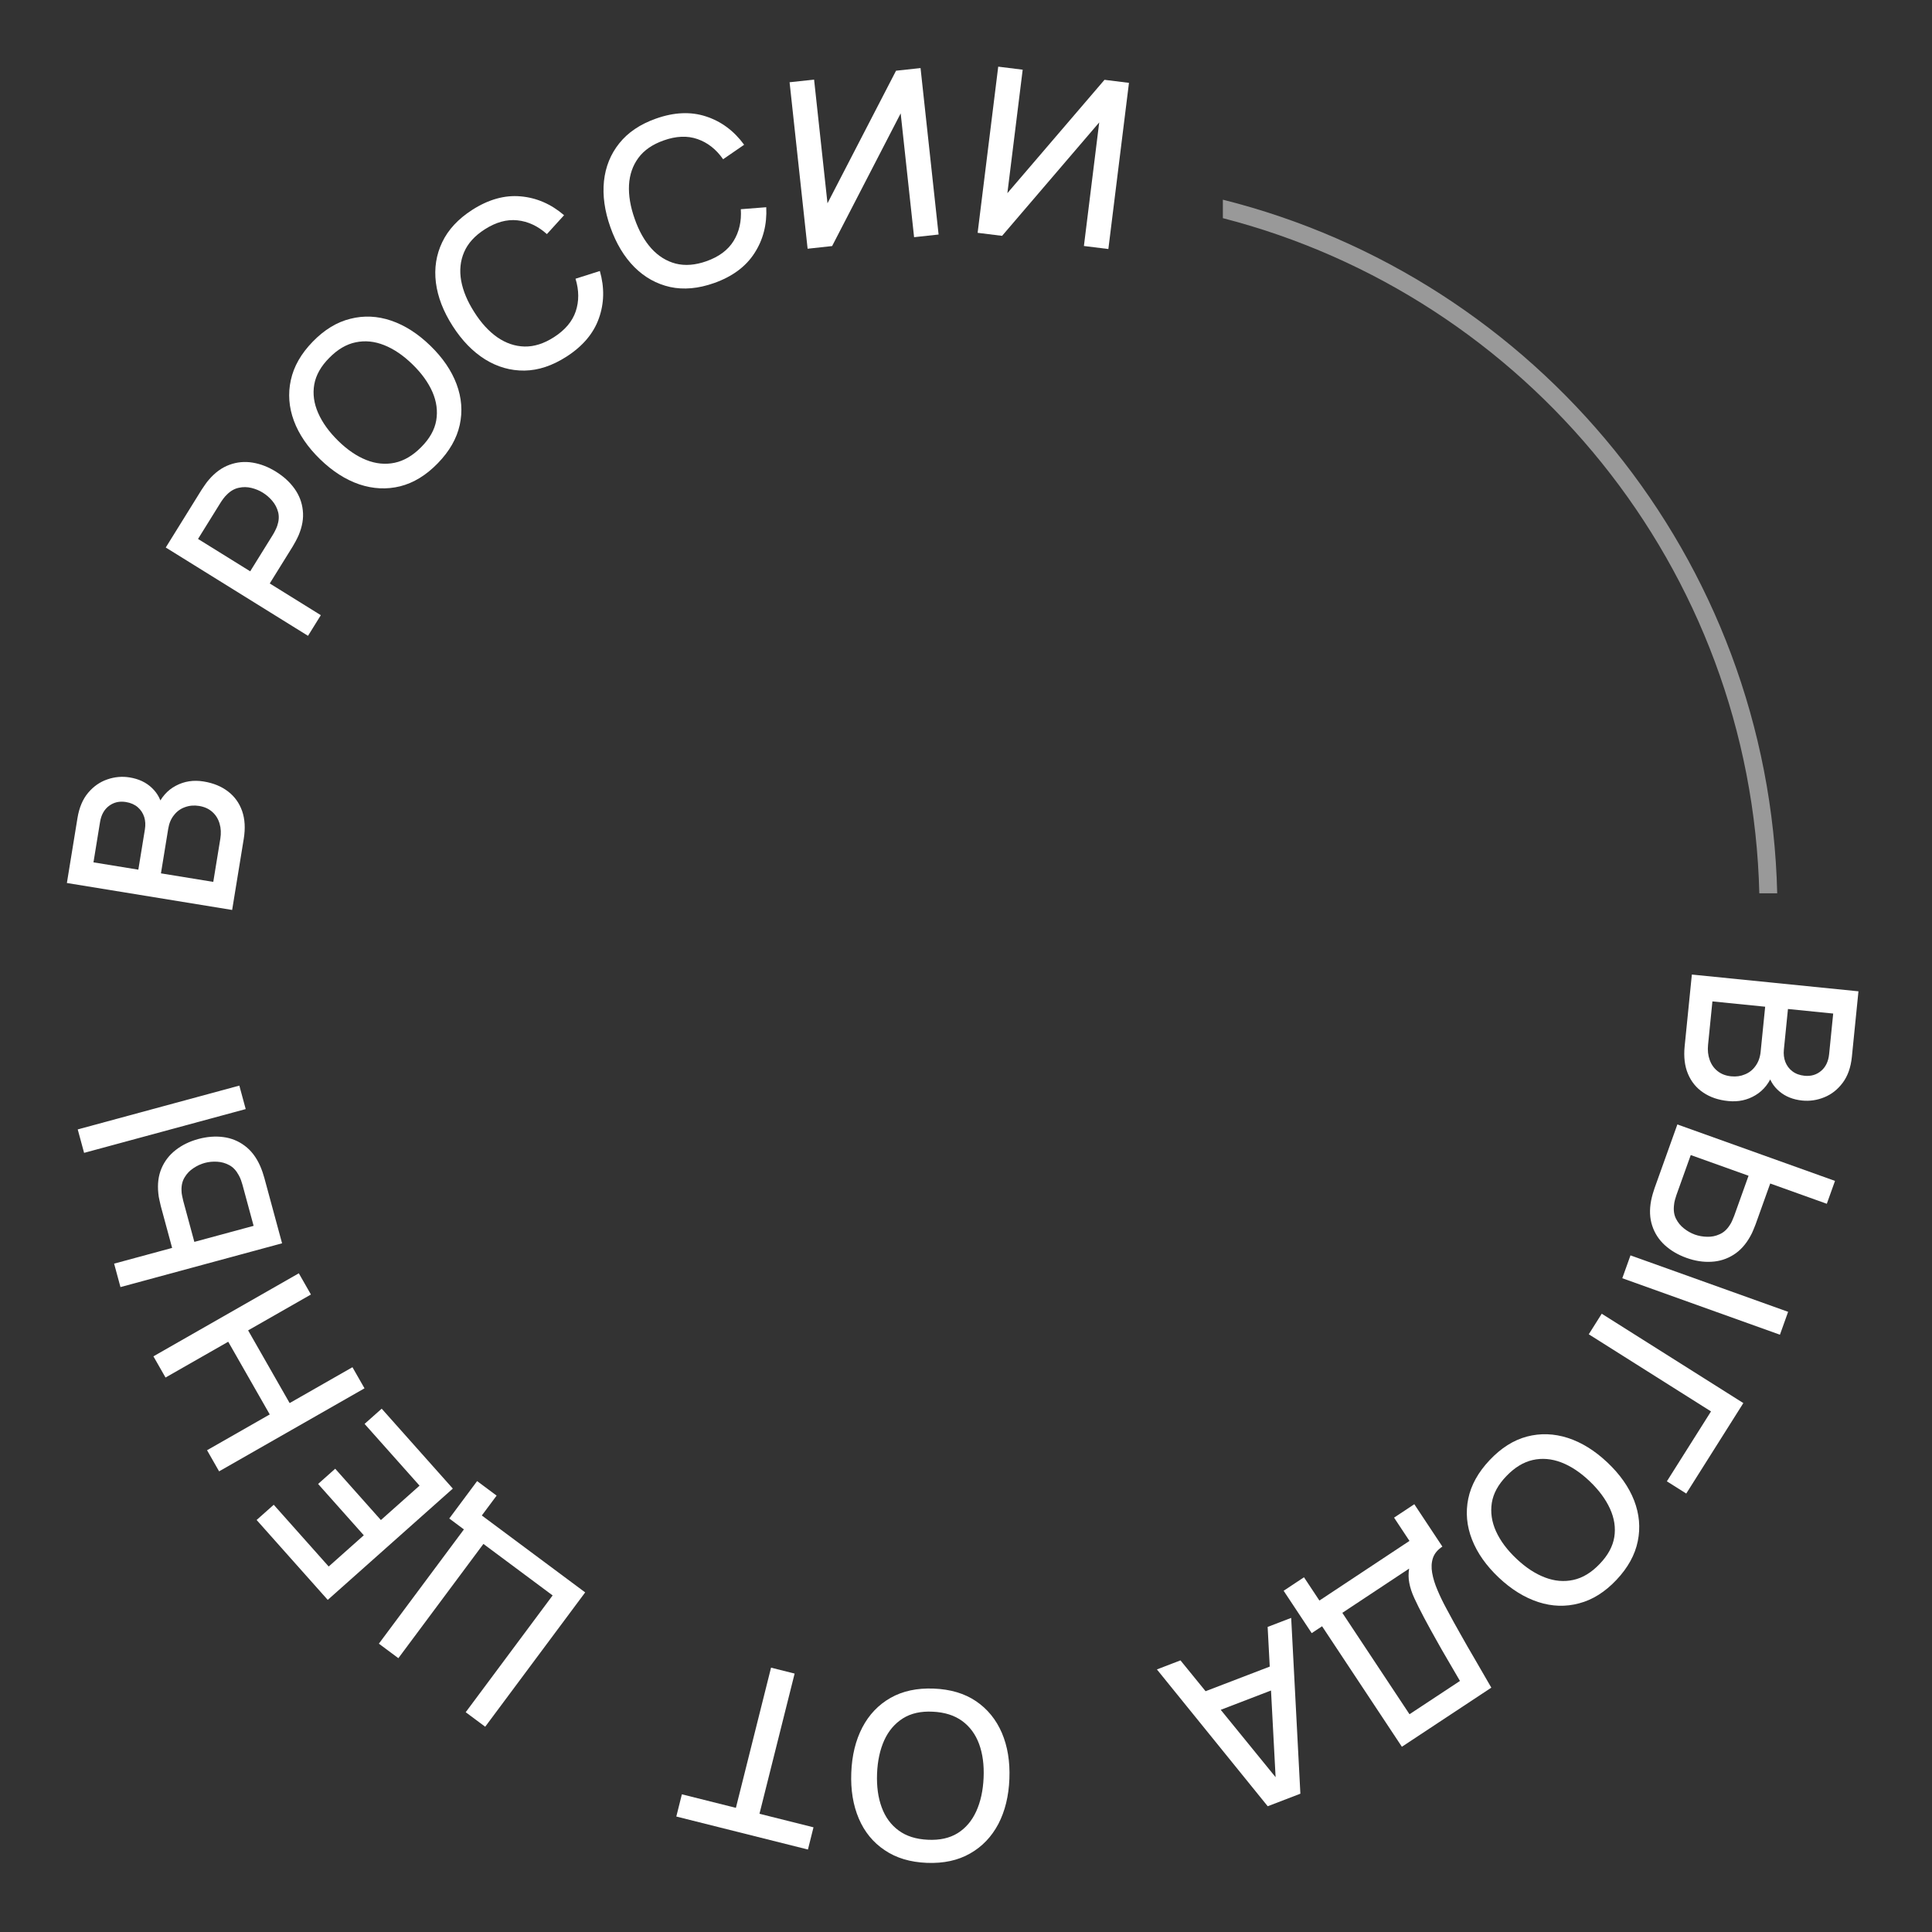 <?xml version="1.0" encoding="UTF-8"?> <svg xmlns="http://www.w3.org/2000/svg" width="108" height="108" viewBox="0 0 108 108" fill="none"><rect x="0" y="0" width="108" height="108" fill="#333333" stroke="none"/> <path d="M94.576 54.478L103.889 55.415L103.521 59.076C103.462 59.666 103.291 60.15 103.009 60.527C102.727 60.904 102.385 61.174 101.98 61.338C101.581 61.502 101.169 61.563 100.747 61.521C100.234 61.469 99.807 61.298 99.466 61.007C99.125 60.72 98.909 60.356 98.818 59.916L99.136 59.935C98.93 60.515 98.597 60.943 98.138 61.219C97.683 61.496 97.174 61.606 96.609 61.549C96.061 61.494 95.596 61.336 95.213 61.075C94.829 60.819 94.544 60.47 94.358 60.029C94.175 59.593 94.114 59.079 94.173 58.488L94.576 54.478ZM95.725 55.979L95.481 58.411C95.45 58.717 95.481 58.996 95.573 59.25C95.664 59.507 95.811 59.716 96.013 59.875C96.218 60.04 96.472 60.137 96.774 60.167C97.054 60.196 97.313 60.158 97.549 60.056C97.79 59.958 97.987 59.8 98.14 59.58C98.296 59.365 98.39 59.102 98.421 58.791L98.674 56.276L95.725 55.979ZM99.948 56.404L99.72 58.674C99.695 58.924 99.722 59.153 99.801 59.361C99.884 59.574 100.015 59.749 100.193 59.884C100.375 60.024 100.602 60.108 100.873 60.136C101.235 60.172 101.545 60.081 101.802 59.863C102.059 59.645 102.208 59.333 102.249 58.928L102.477 56.658L99.948 56.404Z" fill="white"></path> <path d="M93.766 62.857L102.578 66.013L102.12 67.292L98.956 66.159L98.139 68.441C98.11 68.523 98.068 68.626 98.015 68.749C97.964 68.878 97.909 68.994 97.849 69.097C97.596 69.559 97.282 69.907 96.909 70.141C96.533 70.379 96.121 70.51 95.67 70.533C95.219 70.56 94.754 70.488 94.277 70.317C93.804 70.147 93.401 69.911 93.067 69.608C92.734 69.304 92.498 68.941 92.36 68.519C92.22 68.1 92.199 67.63 92.299 67.109C92.322 66.993 92.352 66.87 92.389 66.741C92.426 66.612 92.46 66.504 92.491 66.418L93.766 62.857ZM94.514 64.568L93.714 66.801C93.686 66.879 93.659 66.968 93.632 67.069C93.603 67.174 93.585 67.275 93.578 67.374C93.544 67.661 93.581 67.911 93.688 68.125C93.799 68.344 93.948 68.526 94.135 68.671C94.325 68.822 94.528 68.936 94.744 69.014C94.96 69.091 95.19 69.132 95.432 69.136C95.673 69.144 95.904 69.098 96.124 68.997C96.347 68.902 96.536 68.733 96.692 68.489C96.749 68.408 96.798 68.318 96.838 68.217C96.881 68.122 96.917 68.036 96.945 67.958L97.745 65.725L94.514 64.568ZM91.145 70.176L99.957 73.332L99.499 74.611L90.687 71.454L91.145 70.176Z" fill="white"></path> <path d="M89.538 73.438L97.454 78.433L94.262 83.49L93.179 82.807L95.646 78.899L88.813 74.587L89.538 73.438Z" fill="white"></path> <path d="M83.269 81.625C83.911 80.944 84.606 80.504 85.355 80.305C86.106 80.108 86.869 80.133 87.642 80.381C88.413 80.631 89.15 81.088 89.852 81.751C90.555 82.414 91.054 83.123 91.349 83.878C91.641 84.636 91.709 85.394 91.553 86.153C91.4 86.914 91.003 87.635 90.361 88.316C89.721 88.994 89.026 89.431 88.274 89.627C87.523 89.83 86.762 89.806 85.992 89.556C85.221 89.305 84.484 88.849 83.781 88.186C83.079 87.522 82.58 86.814 82.285 86.059C81.99 85.304 81.921 84.544 82.076 83.78C82.232 83.021 82.629 82.303 83.269 81.625ZM84.21 82.513C83.748 82.989 83.476 83.489 83.393 84.013C83.311 84.542 83.389 85.072 83.628 85.601C83.87 86.134 84.252 86.645 84.772 87.136C85.292 87.627 85.821 87.975 86.361 88.18C86.903 88.388 87.435 88.433 87.956 88.317C88.474 88.204 88.962 87.908 89.42 87.428C89.881 86.952 90.154 86.451 90.24 85.924C90.323 85.4 90.243 84.873 90.001 84.34C89.759 83.808 89.379 83.294 88.862 82.801C88.345 82.307 87.815 81.956 87.273 81.748C86.733 81.543 86.203 81.499 85.683 81.615C85.159 81.734 84.668 82.034 84.21 82.513Z" fill="white"></path> <path d="M79.061 84.087L80.63 86.455C80.362 86.632 80.186 86.845 80.102 87.093C80.019 87.345 80.005 87.622 80.059 87.924C80.112 88.232 80.213 88.556 80.359 88.895C80.502 89.237 80.671 89.585 80.865 89.94C81.123 90.424 81.381 90.893 81.639 91.345C81.896 91.804 82.166 92.275 82.45 92.757C82.73 93.243 83.035 93.771 83.366 94.341L78.366 97.645L73.905 90.909L73.325 91.293L71.756 88.925L72.894 88.171L73.756 89.472L78.79 86.138L77.929 84.837L79.061 84.087ZM78.771 87.686L75.037 90.159L78.792 95.827L81.613 93.966C81.375 93.552 81.147 93.16 80.928 92.791C80.709 92.421 80.493 92.044 80.281 91.66C80.067 91.282 79.842 90.872 79.606 90.43C79.383 90.007 79.201 89.641 79.06 89.335C78.921 89.031 78.829 88.75 78.781 88.49C78.73 88.233 78.727 87.965 78.771 87.686Z" fill="white"></path> <path d="M72.178 90.441L72.692 100.269L70.866 100.97L64.672 93.322L65.989 92.816L71.665 99.786L71.337 99.912L70.862 90.946L72.178 90.441ZM71.461 92.979L71.917 94.168L67.354 95.92L66.897 94.73L71.461 92.979Z" fill="white"></path> <path d="M52.191 94.393C53.127 94.429 53.916 94.663 54.558 95.096C55.2 95.532 55.683 96.123 56.005 96.869C56.323 97.614 56.464 98.469 56.426 99.435C56.389 100.4 56.183 101.242 55.809 101.961C55.429 102.679 54.903 103.229 54.229 103.611C53.555 103.997 52.75 104.172 51.815 104.135C50.884 104.099 50.097 103.863 49.455 103.426C48.808 102.994 48.326 102.405 48.008 101.66C47.69 100.914 47.549 100.059 47.587 99.094C47.624 98.128 47.83 97.286 48.204 96.567C48.579 95.849 49.106 95.297 49.784 94.911C50.458 94.529 51.26 94.357 52.191 94.393ZM52.141 95.685C51.479 95.651 50.924 95.775 50.475 96.057C50.022 96.343 49.674 96.75 49.432 97.278C49.191 97.811 49.056 98.435 49.028 99.149C49.001 99.864 49.087 100.491 49.288 101.033C49.488 101.578 49.803 102.009 50.233 102.324C50.659 102.64 51.203 102.813 51.865 102.843C52.527 102.877 53.085 102.753 53.538 102.472C53.987 102.19 54.332 101.782 54.574 101.25C54.816 100.717 54.953 100.093 54.984 99.379C55.016 98.665 54.932 98.035 54.732 97.49C54.532 96.948 54.217 96.52 53.787 96.204C53.352 95.888 52.804 95.715 52.141 95.685Z" fill="white"></path> <path d="M44.42 93.554L42.455 101.391L45.475 102.148L45.164 103.39L37.806 101.545L38.117 100.303L41.137 101.06L43.102 93.223L44.42 93.554Z" fill="white"></path> <path d="M27.761 83.606L26.934 84.716L32.712 89.016L27.123 96.525L26.033 95.714L30.892 89.185L27.023 86.306L22.269 92.693L21.179 91.882L25.933 85.495L25.115 84.885L26.671 82.794L27.761 83.606Z" fill="white"></path> <path d="M25.313 83.213L18.321 89.435L14.345 84.968L15.302 84.117L18.374 87.569L20.336 85.823L17.782 82.954L18.738 82.103L21.292 84.972L23.453 83.049L20.38 79.597L21.337 78.746L25.313 83.213Z" fill="white"></path> <path d="M20.376 77.608L12.248 82.249L11.574 81.069L15.079 79.068L12.758 75.004L9.253 77.005L8.576 75.82L16.704 71.178L17.381 72.364L13.87 74.369L16.191 78.433L19.702 76.428L20.376 77.608Z" fill="white"></path> <path d="M15.768 69.501L6.734 71.949L6.379 70.638L9.622 69.759L8.988 67.419C8.965 67.335 8.941 67.227 8.914 67.095C8.882 66.96 8.861 66.834 8.851 66.715C8.795 66.192 8.853 65.727 9.025 65.321C9.197 64.911 9.461 64.568 9.817 64.291C10.172 64.011 10.595 63.805 11.084 63.672C11.569 63.541 12.035 63.504 12.482 63.563C12.929 63.621 13.33 63.784 13.685 64.052C14.039 64.315 14.325 64.689 14.541 65.173C14.589 65.281 14.634 65.399 14.678 65.527C14.721 65.654 14.755 65.762 14.778 65.85L15.768 69.501ZM14.177 68.525L13.556 66.235C13.535 66.155 13.506 66.066 13.471 65.968C13.434 65.866 13.39 65.772 13.341 65.687C13.204 65.432 13.031 65.248 12.82 65.134C12.605 65.018 12.378 64.953 12.142 64.941C11.9 64.926 11.668 64.948 11.446 65.008C11.224 65.069 11.013 65.166 10.812 65.302C10.609 65.433 10.447 65.603 10.323 65.811C10.195 66.016 10.136 66.264 10.147 66.552C10.147 66.651 10.159 66.754 10.183 66.859C10.202 66.962 10.222 67.053 10.244 67.132L10.864 69.422L14.177 68.525ZM13.735 61.998L4.701 64.446L4.345 63.135L13.379 60.686L13.735 61.998Z" fill="white"></path> <path d="M12.977 50.867L3.739 49.36L4.331 45.729C4.427 45.143 4.627 44.671 4.931 44.312C5.236 43.953 5.594 43.705 6.008 43.566C6.417 43.426 6.831 43.39 7.25 43.459C7.759 43.542 8.175 43.739 8.497 44.051C8.82 44.358 9.014 44.734 9.077 45.179L8.761 45.141C9.002 44.574 9.361 44.167 9.836 43.92C10.306 43.672 10.822 43.593 11.382 43.685C11.925 43.773 12.38 43.96 12.747 44.243C13.114 44.523 13.377 44.888 13.536 45.34C13.691 45.787 13.721 46.303 13.626 46.889L12.977 50.867ZM11.922 49.298L12.316 46.886C12.365 46.583 12.352 46.302 12.275 46.043C12.2 45.781 12.066 45.564 11.874 45.392C11.679 45.215 11.432 45.102 11.133 45.053C10.855 45.008 10.594 45.029 10.352 45.117C10.106 45.2 9.899 45.346 9.734 45.556C9.564 45.761 9.454 46.018 9.404 46.326L8.997 48.821L11.922 49.298ZM7.733 48.615L8.1 46.364C8.141 46.115 8.128 45.885 8.062 45.672C7.992 45.455 7.872 45.273 7.703 45.126C7.53 44.975 7.309 44.878 7.039 44.834C6.68 44.775 6.365 44.847 6.095 45.048C5.825 45.25 5.657 45.552 5.592 45.954L5.225 48.206L7.733 48.615Z" fill="white"></path> <path d="M17.218 35.543L9.266 30.606L11.261 27.392C11.309 27.314 11.372 27.221 11.451 27.111C11.525 27 11.604 26.898 11.686 26.806C12.03 26.408 12.41 26.134 12.825 25.983C13.242 25.829 13.673 25.788 14.117 25.86C14.562 25.932 14.998 26.101 15.425 26.366C15.856 26.634 16.202 26.951 16.464 27.317C16.726 27.684 16.881 28.088 16.927 28.531C16.977 28.969 16.899 29.431 16.695 29.916C16.645 30.028 16.588 30.146 16.522 30.268C16.459 30.387 16.404 30.483 16.358 30.556L15.079 32.616L17.934 34.389L17.218 35.543ZM13.986 31.937L15.237 29.922C15.283 29.848 15.33 29.765 15.377 29.672C15.427 29.575 15.468 29.481 15.5 29.388C15.591 29.119 15.607 28.866 15.549 28.631C15.487 28.394 15.378 28.183 15.222 28C15.066 27.816 14.89 27.663 14.695 27.542C14.5 27.421 14.287 27.332 14.057 27.276C13.823 27.218 13.588 27.214 13.351 27.267C13.111 27.316 12.89 27.442 12.689 27.643C12.617 27.71 12.548 27.788 12.484 27.875C12.421 27.959 12.367 28.038 12.322 28.111L11.07 30.127L13.986 31.937Z" fill="white"></path> <path d="M24.475 25.894C23.823 26.566 23.121 26.995 22.37 27.184C21.616 27.37 20.854 27.333 20.084 27.075C19.317 26.813 18.587 26.346 17.894 25.672C17.201 24.999 16.712 24.283 16.429 23.524C16.148 22.762 16.091 22.003 16.258 21.247C16.421 20.487 16.829 19.772 17.481 19.101C18.131 18.432 18.832 18.005 19.586 17.82C20.34 17.628 21.101 17.663 21.868 17.924C22.635 18.186 23.365 18.654 24.058 19.327C24.751 20 25.239 20.716 25.523 21.475C25.807 22.234 25.866 22.995 25.699 23.757C25.532 24.514 25.124 25.226 24.475 25.894ZM23.547 24.993C24.015 24.523 24.295 24.027 24.385 23.505C24.476 22.977 24.405 22.446 24.174 21.913C23.939 21.377 23.565 20.86 23.052 20.362C22.54 19.864 22.015 19.508 21.479 19.295C20.939 19.079 20.408 19.026 19.886 19.135C19.366 19.24 18.874 19.529 18.409 20.002C17.941 20.471 17.66 20.969 17.567 21.494C17.476 22.017 17.548 22.546 17.783 23.082C18.017 23.618 18.39 24.136 18.899 24.637C19.409 25.139 19.934 25.497 20.473 25.713C21.01 25.926 21.539 25.978 22.061 25.869C22.587 25.758 23.082 25.465 23.547 24.993Z" fill="white"></path> <path d="M31.663 19.939C30.875 20.445 30.094 20.704 29.319 20.716C28.543 20.725 27.809 20.517 27.118 20.09C26.431 19.66 25.826 19.039 25.305 18.226C24.783 17.412 24.47 16.604 24.367 15.8C24.267 14.994 24.384 14.242 24.718 13.544C25.051 12.841 25.611 12.238 26.398 11.732C27.307 11.15 28.206 10.898 29.095 10.976C29.988 11.052 30.8 11.403 31.532 12.03L30.572 13.086C30.066 12.634 29.515 12.377 28.92 12.316C28.328 12.253 27.721 12.421 27.097 12.821C26.539 13.179 26.154 13.603 25.944 14.094C25.733 14.584 25.678 15.116 25.779 15.69C25.883 16.262 26.128 16.848 26.514 17.45C26.896 18.054 27.326 18.523 27.802 18.856C28.281 19.186 28.788 19.358 29.322 19.371C29.859 19.382 30.406 19.208 30.964 18.85C31.588 18.45 31.994 17.968 32.184 17.404C32.374 16.834 32.37 16.227 32.172 15.581L33.532 15.149C33.797 16.076 33.778 16.961 33.475 17.804C33.175 18.645 32.571 19.357 31.663 19.939Z" fill="white"></path> <path d="M39.921 15.822C39.039 16.134 38.219 16.208 37.462 16.044C36.704 15.875 36.037 15.505 35.462 14.931C34.891 14.357 34.444 13.614 34.122 12.703C33.799 11.792 33.679 10.933 33.762 10.127C33.848 9.32 34.134 8.614 34.619 8.01C35.103 7.403 35.786 6.943 36.668 6.63C37.685 6.27 38.618 6.23 39.466 6.509C40.318 6.786 41.029 7.314 41.598 8.092L40.423 8.901C40.033 8.344 39.555 7.969 38.989 7.774C38.428 7.577 37.798 7.602 37.1 7.85C36.475 8.071 36.004 8.396 35.687 8.825C35.37 9.255 35.195 9.76 35.162 10.342C35.133 10.922 35.237 11.55 35.476 12.223C35.71 12.899 36.021 13.453 36.409 13.886C36.801 14.317 37.255 14.6 37.771 14.735C38.292 14.867 38.865 14.823 39.49 14.602C40.188 14.355 40.694 13.978 41.007 13.472C41.322 12.961 41.457 12.368 41.412 11.695L42.834 11.584C42.881 12.547 42.66 13.404 42.172 14.156C41.689 14.906 40.938 15.461 39.921 15.822Z" fill="white"></path> <path d="M52.468 13.11L51.098 13.259L50.348 6.338L46.516 13.755L45.146 13.904L44.138 4.598L45.508 4.45L46.257 11.364L50.089 3.953L51.459 3.805L52.468 13.11Z" fill="white"></path> <path d="M61.958 13.921L60.591 13.751L61.447 6.843L56.017 13.184L54.65 13.015L55.801 3.726L57.169 3.896L56.313 10.798L61.742 4.462L63.11 4.632L61.958 13.921Z" fill="white"></path> <path fill-rule="evenodd" clip-rule="evenodd" d="M99.347 49.935C98.898 31.183 85.859 15.55 68.359 11.163V12.195C85.302 16.556 97.901 31.738 98.347 49.935H99.347Z" fill="white" fill-opacity="0.5"></path> </svg> 